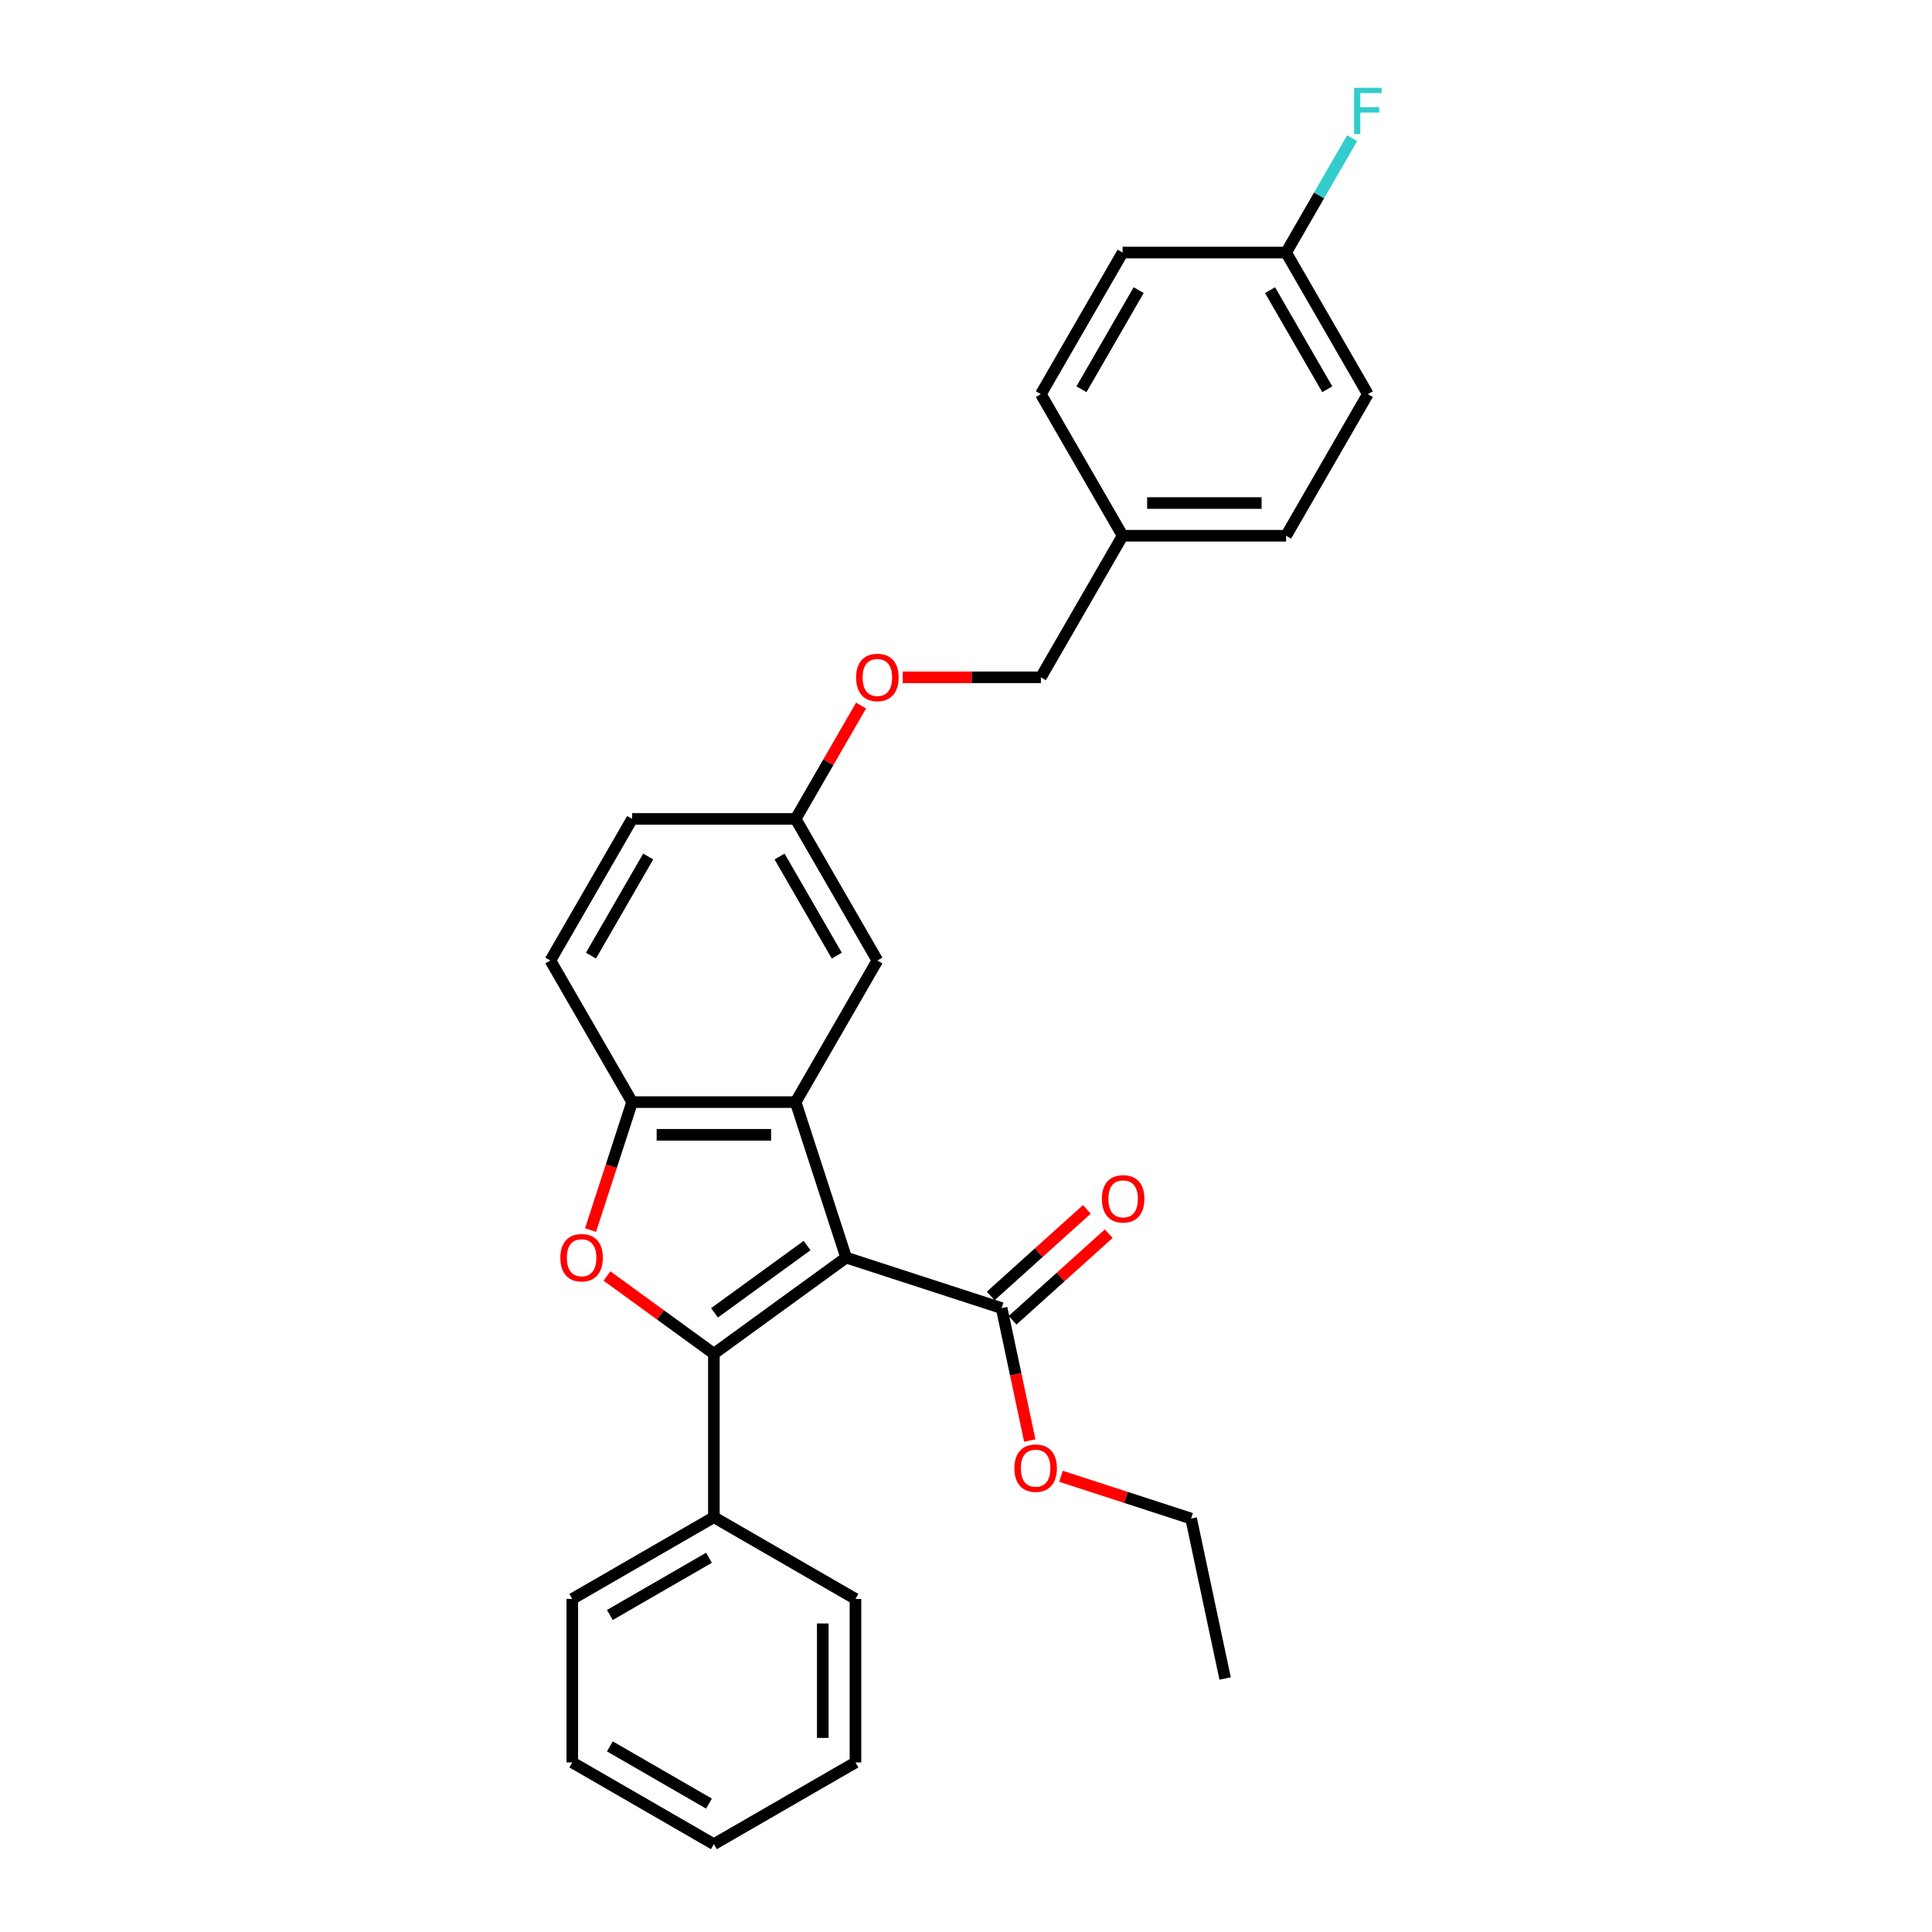 <?xml version='1.0' encoding='iso-8859-1'?>
<svg version='1.1' baseProfile='full'
              xmlns='http://www.w3.org/2000/svg'
                      xmlns:rdkit='http://www.rdkit.org/xml'
                      xmlns:xlink='http://www.w3.org/1999/xlink'
                  xml:space='preserve'
width='1000px' height='1000px' viewBox='0 0 1000 1000'>
<!-- END OF HEADER -->
<rect style='opacity:1.0;fill:#FFFFFF;stroke:none' width='1000' height='1000' x='0' y='0'> </rect>
<path class='bond-0' d='M 437.963,650.93 L 369.5,700.671' style='fill:none;fill-rule:evenodd;stroke:#000000;stroke-width:6px;stroke-linecap:butt;stroke-linejoin:miter;stroke-opacity:1' />
<path class='bond-0' d='M 417.745,644.699 L 369.821,679.518' style='fill:none;fill-rule:evenodd;stroke:#000000;stroke-width:6px;stroke-linecap:butt;stroke-linejoin:miter;stroke-opacity:1' />
<path class='bond-1' d='M 437.963,650.93 L 411.813,570.447' style='fill:none;fill-rule:evenodd;stroke:#000000;stroke-width:6px;stroke-linecap:butt;stroke-linejoin:miter;stroke-opacity:1' />
<path class='bond-4' d='M 437.963,650.93 L 518.446,677.081' style='fill:none;fill-rule:evenodd;stroke:#000000;stroke-width:6px;stroke-linecap:butt;stroke-linejoin:miter;stroke-opacity:1' />
<path class='bond-2' d='M 369.5,700.671 L 341.827,680.566' style='fill:none;fill-rule:evenodd;stroke:#000000;stroke-width:6px;stroke-linecap:butt;stroke-linejoin:miter;stroke-opacity:1' />
<path class='bond-2' d='M 341.827,680.566 L 314.154,660.46' style='fill:none;fill-rule:evenodd;stroke:#FF0000;stroke-width:6px;stroke-linecap:butt;stroke-linejoin:miter;stroke-opacity:1' />
<path class='bond-5' d='M 369.5,700.671 L 369.5,785.296' style='fill:none;fill-rule:evenodd;stroke:#000000;stroke-width:6px;stroke-linecap:butt;stroke-linejoin:miter;stroke-opacity:1' />
<path class='bond-3' d='M 411.813,570.447 L 327.188,570.447' style='fill:none;fill-rule:evenodd;stroke:#000000;stroke-width:6px;stroke-linecap:butt;stroke-linejoin:miter;stroke-opacity:1' />
<path class='bond-3' d='M 399.119,587.372 L 339.882,587.372' style='fill:none;fill-rule:evenodd;stroke:#000000;stroke-width:6px;stroke-linecap:butt;stroke-linejoin:miter;stroke-opacity:1' />
<path class='bond-6' d='M 411.813,570.447 L 454.125,497.16' style='fill:none;fill-rule:evenodd;stroke:#000000;stroke-width:6px;stroke-linecap:butt;stroke-linejoin:miter;stroke-opacity:1' />
<path class='bond-28' d='M 305.662,636.696 L 316.425,603.572' style='fill:none;fill-rule:evenodd;stroke:#FF0000;stroke-width:6px;stroke-linecap:butt;stroke-linejoin:miter;stroke-opacity:1' />
<path class='bond-28' d='M 316.425,603.572 L 327.188,570.447' style='fill:none;fill-rule:evenodd;stroke:#000000;stroke-width:6px;stroke-linecap:butt;stroke-linejoin:miter;stroke-opacity:1' />
<path class='bond-8' d='M 327.188,570.447 L 284.876,497.16' style='fill:none;fill-rule:evenodd;stroke:#000000;stroke-width:6px;stroke-linecap:butt;stroke-linejoin:miter;stroke-opacity:1' />
<path class='bond-7' d='M 524.108,683.37 L 548.994,660.962' style='fill:none;fill-rule:evenodd;stroke:#000000;stroke-width:6px;stroke-linecap:butt;stroke-linejoin:miter;stroke-opacity:1' />
<path class='bond-7' d='M 548.994,660.962 L 573.88,638.555' style='fill:none;fill-rule:evenodd;stroke:#FF0000;stroke-width:6px;stroke-linecap:butt;stroke-linejoin:miter;stroke-opacity:1' />
<path class='bond-7' d='M 512.783,670.792 L 537.669,648.385' style='fill:none;fill-rule:evenodd;stroke:#000000;stroke-width:6px;stroke-linecap:butt;stroke-linejoin:miter;stroke-opacity:1' />
<path class='bond-7' d='M 537.669,648.385 L 562.555,625.977' style='fill:none;fill-rule:evenodd;stroke:#FF0000;stroke-width:6px;stroke-linecap:butt;stroke-linejoin:miter;stroke-opacity:1' />
<path class='bond-11' d='M 518.446,677.081 L 525.73,711.351' style='fill:none;fill-rule:evenodd;stroke:#000000;stroke-width:6px;stroke-linecap:butt;stroke-linejoin:miter;stroke-opacity:1' />
<path class='bond-11' d='M 525.73,711.351 L 533.015,745.622' style='fill:none;fill-rule:evenodd;stroke:#FF0000;stroke-width:6px;stroke-linecap:butt;stroke-linejoin:miter;stroke-opacity:1' />
<path class='bond-21' d='M 369.5,785.296 L 296.213,827.608' style='fill:none;fill-rule:evenodd;stroke:#000000;stroke-width:6px;stroke-linecap:butt;stroke-linejoin:miter;stroke-opacity:1' />
<path class='bond-21' d='M 366.97,806.3 L 315.669,835.919' style='fill:none;fill-rule:evenodd;stroke:#000000;stroke-width:6px;stroke-linecap:butt;stroke-linejoin:miter;stroke-opacity:1' />
<path class='bond-22' d='M 369.5,785.296 L 442.787,827.608' style='fill:none;fill-rule:evenodd;stroke:#000000;stroke-width:6px;stroke-linecap:butt;stroke-linejoin:miter;stroke-opacity:1' />
<path class='bond-9' d='M 454.125,497.16 L 411.813,423.873' style='fill:none;fill-rule:evenodd;stroke:#000000;stroke-width:6px;stroke-linecap:butt;stroke-linejoin:miter;stroke-opacity:1' />
<path class='bond-9' d='M 433.121,494.63 L 403.502,443.329' style='fill:none;fill-rule:evenodd;stroke:#000000;stroke-width:6px;stroke-linecap:butt;stroke-linejoin:miter;stroke-opacity:1' />
<path class='bond-29' d='M 284.876,497.16 L 327.188,423.873' style='fill:none;fill-rule:evenodd;stroke:#000000;stroke-width:6px;stroke-linecap:butt;stroke-linejoin:miter;stroke-opacity:1' />
<path class='bond-29' d='M 305.88,494.63 L 335.498,443.329' style='fill:none;fill-rule:evenodd;stroke:#000000;stroke-width:6px;stroke-linecap:butt;stroke-linejoin:miter;stroke-opacity:1' />
<path class='bond-10' d='M 411.813,423.873 L 428.752,394.533' style='fill:none;fill-rule:evenodd;stroke:#000000;stroke-width:6px;stroke-linecap:butt;stroke-linejoin:miter;stroke-opacity:1' />
<path class='bond-10' d='M 428.752,394.533 L 445.692,365.192' style='fill:none;fill-rule:evenodd;stroke:#FF0000;stroke-width:6px;stroke-linecap:butt;stroke-linejoin:miter;stroke-opacity:1' />
<path class='bond-14' d='M 411.813,423.873 L 327.188,423.873' style='fill:none;fill-rule:evenodd;stroke:#000000;stroke-width:6px;stroke-linecap:butt;stroke-linejoin:miter;stroke-opacity:1' />
<path class='bond-15' d='M 467.242,350.586 L 502.996,350.586' style='fill:none;fill-rule:evenodd;stroke:#FF0000;stroke-width:6px;stroke-linecap:butt;stroke-linejoin:miter;stroke-opacity:1' />
<path class='bond-15' d='M 502.996,350.586 L 538.75,350.586' style='fill:none;fill-rule:evenodd;stroke:#000000;stroke-width:6px;stroke-linecap:butt;stroke-linejoin:miter;stroke-opacity:1' />
<path class='bond-23' d='M 549.157,764.118 L 582.84,775.062' style='fill:none;fill-rule:evenodd;stroke:#FF0000;stroke-width:6px;stroke-linecap:butt;stroke-linejoin:miter;stroke-opacity:1' />
<path class='bond-23' d='M 582.84,775.062 L 616.523,786.007' style='fill:none;fill-rule:evenodd;stroke:#000000;stroke-width:6px;stroke-linecap:butt;stroke-linejoin:miter;stroke-opacity:1' />
<path class='bond-12' d='M 665.687,130.725 L 707.999,204.012' style='fill:none;fill-rule:evenodd;stroke:#000000;stroke-width:6px;stroke-linecap:butt;stroke-linejoin:miter;stroke-opacity:1' />
<path class='bond-12' d='M 657.376,150.18 L 686.995,201.481' style='fill:none;fill-rule:evenodd;stroke:#000000;stroke-width:6px;stroke-linecap:butt;stroke-linejoin:miter;stroke-opacity:1' />
<path class='bond-16' d='M 665.687,130.725 L 682.773,101.13' style='fill:none;fill-rule:evenodd;stroke:#000000;stroke-width:6px;stroke-linecap:butt;stroke-linejoin:miter;stroke-opacity:1' />
<path class='bond-16' d='M 682.773,101.13 L 699.859,71.536' style='fill:none;fill-rule:evenodd;stroke:#33CCCC;stroke-width:6px;stroke-linecap:butt;stroke-linejoin:miter;stroke-opacity:1' />
<path class='bond-31' d='M 665.687,130.725 L 581.062,130.725' style='fill:none;fill-rule:evenodd;stroke:#000000;stroke-width:6px;stroke-linecap:butt;stroke-linejoin:miter;stroke-opacity:1' />
<path class='bond-13' d='M 581.062,277.299 L 538.75,350.586' style='fill:none;fill-rule:evenodd;stroke:#000000;stroke-width:6px;stroke-linecap:butt;stroke-linejoin:miter;stroke-opacity:1' />
<path class='bond-19' d='M 581.062,277.299 L 538.75,204.012' style='fill:none;fill-rule:evenodd;stroke:#000000;stroke-width:6px;stroke-linecap:butt;stroke-linejoin:miter;stroke-opacity:1' />
<path class='bond-20' d='M 581.062,277.299 L 665.687,277.299' style='fill:none;fill-rule:evenodd;stroke:#000000;stroke-width:6px;stroke-linecap:butt;stroke-linejoin:miter;stroke-opacity:1' />
<path class='bond-20' d='M 593.756,260.374 L 652.993,260.374' style='fill:none;fill-rule:evenodd;stroke:#000000;stroke-width:6px;stroke-linecap:butt;stroke-linejoin:miter;stroke-opacity:1' />
<path class='bond-17' d='M 581.062,130.725 L 538.75,204.012' style='fill:none;fill-rule:evenodd;stroke:#000000;stroke-width:6px;stroke-linecap:butt;stroke-linejoin:miter;stroke-opacity:1' />
<path class='bond-17' d='M 589.373,150.18 L 559.754,201.481' style='fill:none;fill-rule:evenodd;stroke:#000000;stroke-width:6px;stroke-linecap:butt;stroke-linejoin:miter;stroke-opacity:1' />
<path class='bond-18' d='M 707.999,204.012 L 665.687,277.299' style='fill:none;fill-rule:evenodd;stroke:#000000;stroke-width:6px;stroke-linecap:butt;stroke-linejoin:miter;stroke-opacity:1' />
<path class='bond-25' d='M 296.213,827.608 L 296.213,912.233' style='fill:none;fill-rule:evenodd;stroke:#000000;stroke-width:6px;stroke-linecap:butt;stroke-linejoin:miter;stroke-opacity:1' />
<path class='bond-26' d='M 442.787,827.608 L 442.787,912.233' style='fill:none;fill-rule:evenodd;stroke:#000000;stroke-width:6px;stroke-linecap:butt;stroke-linejoin:miter;stroke-opacity:1' />
<path class='bond-26' d='M 425.862,840.302 L 425.862,899.539' style='fill:none;fill-rule:evenodd;stroke:#000000;stroke-width:6px;stroke-linecap:butt;stroke-linejoin:miter;stroke-opacity:1' />
<path class='bond-24' d='M 616.523,786.007 L 634.118,868.782' style='fill:none;fill-rule:evenodd;stroke:#000000;stroke-width:6px;stroke-linecap:butt;stroke-linejoin:miter;stroke-opacity:1' />
<path class='bond-30' d='M 296.213,912.233 L 369.5,954.545' style='fill:none;fill-rule:evenodd;stroke:#000000;stroke-width:6px;stroke-linecap:butt;stroke-linejoin:miter;stroke-opacity:1' />
<path class='bond-30' d='M 315.669,903.923 L 366.97,933.541' style='fill:none;fill-rule:evenodd;stroke:#000000;stroke-width:6px;stroke-linecap:butt;stroke-linejoin:miter;stroke-opacity:1' />
<path class='bond-27' d='M 442.787,912.233 L 369.5,954.545' style='fill:none;fill-rule:evenodd;stroke:#000000;stroke-width:6px;stroke-linecap:butt;stroke-linejoin:miter;stroke-opacity:1' />
<path  class='atom-3' d='M 290.036 650.998
Q 290.036 645.243, 292.88 642.028
Q 295.723 638.812, 301.037 638.812
Q 306.352 638.812, 309.195 642.028
Q 312.039 645.243, 312.039 650.998
Q 312.039 656.82, 309.161 660.137
Q 306.284 663.421, 301.037 663.421
Q 295.757 663.421, 292.88 660.137
Q 290.036 656.854, 290.036 650.998
M 301.037 660.713
Q 304.693 660.713, 306.657 658.276
Q 308.654 655.805, 308.654 650.998
Q 308.654 646.293, 306.657 643.923
Q 304.693 641.52, 301.037 641.52
Q 297.382 641.52, 295.385 643.889
Q 293.421 646.259, 293.421 650.998
Q 293.421 655.838, 295.385 658.276
Q 297.382 660.713, 301.037 660.713
' fill='#FF0000'/>
<path  class='atom-8' d='M 570.333 620.523
Q 570.333 614.769, 573.177 611.553
Q 576.02 608.337, 581.334 608.337
Q 586.649 608.337, 589.492 611.553
Q 592.336 614.769, 592.336 620.523
Q 592.336 626.346, 589.458 629.663
Q 586.581 632.946, 581.334 632.946
Q 576.054 632.946, 573.177 629.663
Q 570.333 626.379, 570.333 620.523
M 581.334 630.238
Q 584.99 630.238, 586.953 627.801
Q 588.951 625.33, 588.951 620.523
Q 588.951 615.818, 586.953 613.449
Q 584.99 611.045, 581.334 611.045
Q 577.679 611.045, 575.681 613.415
Q 573.718 615.784, 573.718 620.523
Q 573.718 625.364, 575.681 627.801
Q 577.679 630.238, 581.334 630.238
' fill='#FF0000'/>
<path  class='atom-11' d='M 443.124 350.654
Q 443.124 344.899, 445.967 341.683
Q 448.811 338.468, 454.125 338.468
Q 459.439 338.468, 462.283 341.683
Q 465.126 344.899, 465.126 350.654
Q 465.126 356.476, 462.249 359.793
Q 459.372 363.077, 454.125 363.077
Q 448.844 363.077, 445.967 359.793
Q 443.124 356.51, 443.124 350.654
M 454.125 360.369
Q 457.781 360.369, 459.744 357.931
Q 461.741 355.46, 461.741 350.654
Q 461.741 345.949, 459.744 343.579
Q 457.781 341.176, 454.125 341.176
Q 450.469 341.176, 448.472 343.545
Q 446.509 345.915, 446.509 350.654
Q 446.509 355.494, 448.472 357.931
Q 450.469 360.369, 454.125 360.369
' fill='#FF0000'/>
<path  class='atom-12' d='M 525.039 759.924
Q 525.039 754.169, 527.883 750.954
Q 530.726 747.738, 536.04 747.738
Q 541.355 747.738, 544.198 750.954
Q 547.042 754.169, 547.042 759.924
Q 547.042 765.746, 544.164 769.063
Q 541.287 772.347, 536.04 772.347
Q 530.76 772.347, 527.883 769.063
Q 525.039 765.78, 525.039 759.924
M 536.04 769.639
Q 539.696 769.639, 541.659 767.202
Q 543.657 764.731, 543.657 759.924
Q 543.657 755.219, 541.659 752.849
Q 539.696 750.446, 536.04 750.446
Q 532.385 750.446, 530.387 752.815
Q 528.424 755.185, 528.424 759.924
Q 528.424 764.764, 530.387 767.202
Q 532.385 769.639, 536.04 769.639
' fill='#FF0000'/>
<path  class='atom-17' d='M 700.874 45.455
L 715.124 45.455
L 715.124 48.196
L 704.089 48.196
L 704.089 55.474
L 713.906 55.474
L 713.906 58.25
L 704.089 58.25
L 704.089 69.42
L 700.874 69.42
L 700.874 45.455
' fill='#33CCCC'/>
</svg>
